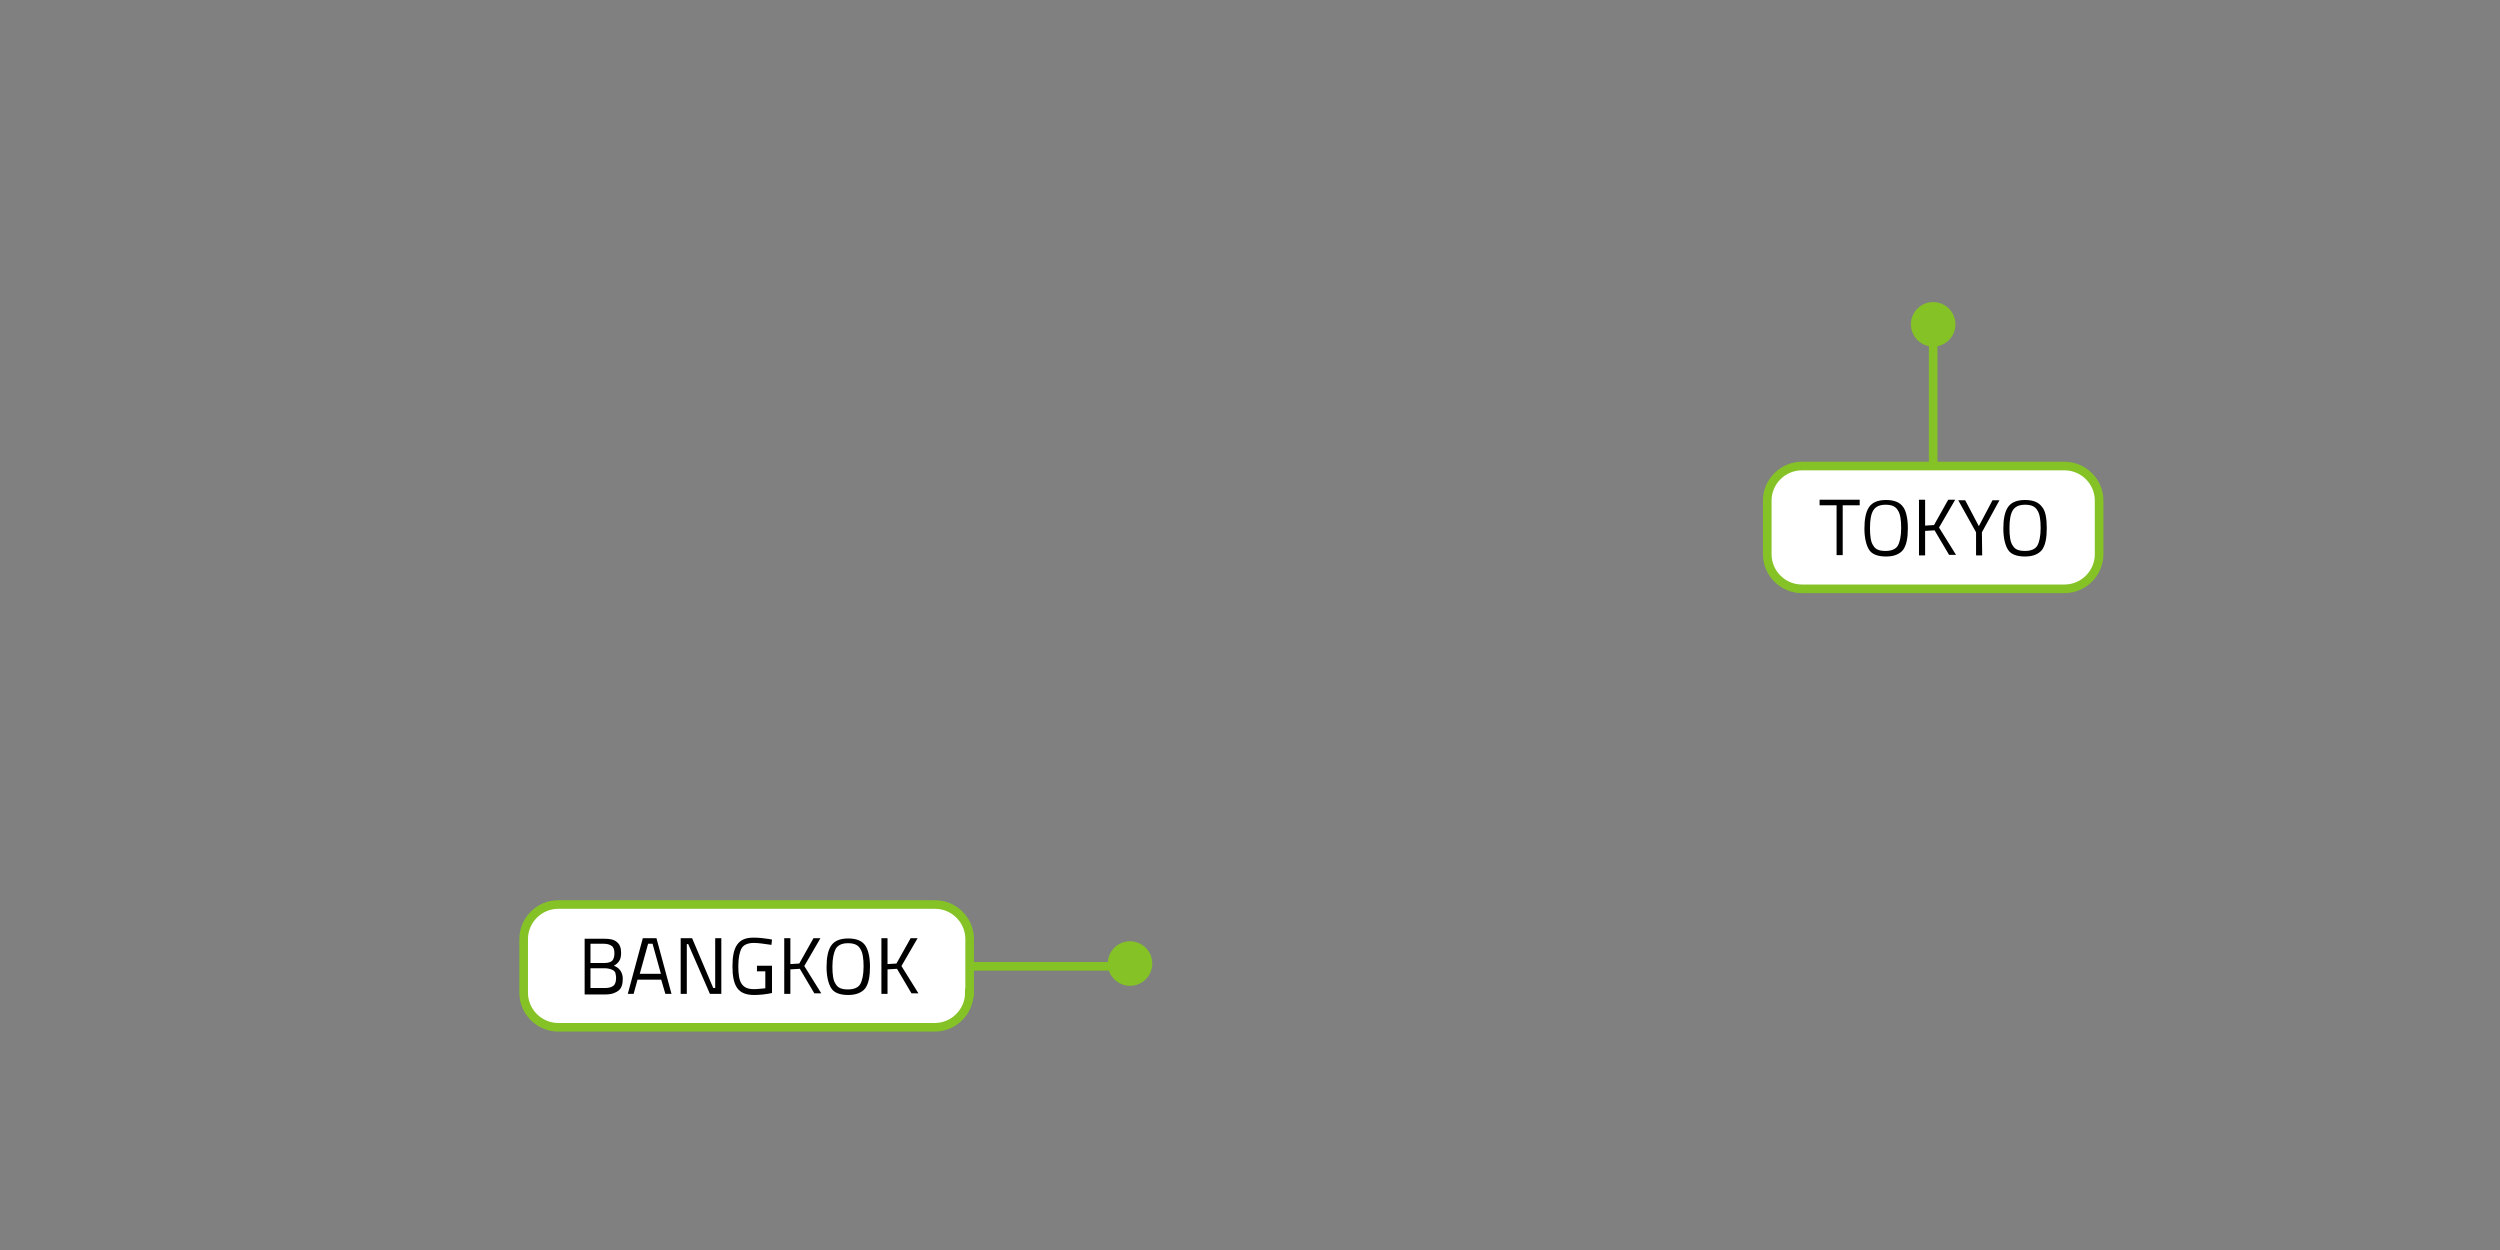 <?xml version="1.0" encoding="utf-8"?>
<!-- Generator: Adobe Illustrator 24.0.3, SVG Export Plug-In . SVG Version: 6.00 Build 0)  -->
<svg version="1.1" id="Ebene_1" xmlns="http://www.w3.org/2000/svg" xmlns:xlink="http://www.w3.org/1999/xlink" x="0px" y="0px"
	 viewBox="0 0 898 449" style="enable-background:new 0 0 898 449;" xml:space="preserve">
<rect x="0" y="0" width="898" height="449" fill="#808080" stroke="none"/>
<style type="text/css">
	.st0{fill:#84C225;}
	.st1{fill:none;stroke:#84C225;stroke-width:3.1;stroke-miterlimit:10;}
	.st2{fill:#FFFFFF;}
	.st3{fill:none;stroke:#84C225;stroke-width:3.094;stroke-miterlimit:10;}
</style>
<g id="Ebene_3">
	<g>
		<circle class="st0" cx="694.4" cy="116.5" r="8"/>
		<line class="st1" x1="694.4" y1="185.3" x2="694.4" y2="119.1"/>
		<g>
			<g>
				<path class="st2" d="M754,199.1c0,6.8-5.6,12.4-12.4,12.4h-94.4c-6.8,0-12.4-5.6-12.4-12.4v-19.3c0-6.8,5.6-12.4,12.4-12.4h94.4
					c6.8,0,12.4,5.6,12.4,12.4V199.1z"/>
				<path class="st3" d="M754,199.1c0,6.8-5.6,12.4-12.4,12.4h-94.4c-6.8,0-12.4-5.6-12.4-12.4v-19.3c0-6.8,5.6-12.4,12.4-12.4h94.4
					c6.8,0,12.4,5.6,12.4,12.4V199.1z"/>
			</g>
			<g>
				<path d="M653.6,181.5v-2H668v2h-6.1v17.9h-2.2v-17.9H653.6z"/>
				<path d="M685.3,189.7c0,3.6-0.5,6.1-1.7,7.8c-1.2,1.5-3.2,2.4-6.1,2.4c-3,0-5.1-0.8-6.1-2.4c-1-1.5-1.7-4.2-1.7-7.6
					s0.5-6.1,1.7-7.8c1.2-1.7,3.2-2.5,6.1-2.5s4.9,0.8,6.1,2.5C684.6,183.4,685.3,186.1,685.3,189.7z M671.7,189.7
					c0,2.9,0.3,5.1,1.2,6.3c0.8,1.4,2.2,1.9,4.4,1.9c2.2,0,3.7-0.7,4.4-1.9c0.7-1.2,1.2-3.4,1.2-6.3c0-2.9-0.3-5.1-1.2-6.4
					c-0.8-1.4-2.2-2-4.4-2c-2.2,0-3.6,0.7-4.4,2S671.7,186.6,671.7,189.7z"/>
				<path d="M691.5,199.5h-2.2v-20h2.2v9.3l3.2-0.2l5.1-9.1h2.5l-5.8,10l6.1,9.8h-2.5l-5.2-8.8l-3.4,0.2V199.5z"/>
				<path d="M712,199.5h-2.2v-8.3l-6.4-11.5h2.5l4.9,9.3l4.9-9.3h2.5l-6.3,11.5L712,199.5L712,199.5z"/>
				<path d="M735.2,189.7c0,3.6-0.5,6.1-1.7,7.8c-1.2,1.5-3.2,2.4-6.1,2.4c-3,0-5.1-0.8-6.1-2.4c-1-1.5-1.7-4.2-1.7-7.6
					s0.5-6.1,1.7-7.8c1.2-1.7,3.2-2.5,6.1-2.5c2.9,0,4.9,0.8,6.1,2.5C734.7,183.4,735.2,186.1,735.2,189.7z M721.8,189.7
					c0,2.9,0.3,5.1,1.2,6.3c0.8,1.4,2.2,1.9,4.4,1.9c2.2,0,3.7-0.7,4.4-1.9c0.7-1.2,1.2-3.4,1.2-6.3c0-2.9-0.3-5.1-1.2-6.4
					c-0.8-1.4-2.2-2-4.4-2c-2.2,0-3.6,0.7-4.4,2C722.2,184.6,721.8,186.6,721.8,189.7z"/>
			</g>
		</g>
	</g>
	<g>
		<circle class="st0" cx="405.9" cy="346.1" r="8"/>
		<line class="st1" x1="403.5" y1="347.1" x2="337.3" y2="347.1"/>
		<g>
			<g>
				<path class="st2" d="M348.2,356.6c0,6.8-5.6,12.4-12.4,12.4H200.5c-6.8,0-12.4-5.6-12.4-12.4v-19.3c0-6.8,5.6-12.4,12.4-12.4
					h135.4c6.8,0,12.4,5.6,12.4,12.4V356.6z"/>
				<path class="st3" d="M348.2,356.6c0,6.8-5.6,12.4-12.4,12.4H200.5c-6.8,0-12.4-5.6-12.4-12.4v-19.3c0-6.8,5.6-12.4,12.4-12.4
					h135.4c6.8,0,12.4,5.6,12.4,12.4V356.6z"/>
			</g>
			<g>
				<path d="M209.9,337.2h7.3c2,0,3.4,0.3,4.4,1.2c1,0.8,1.5,2,1.5,3.9c0,1.2-0.2,2.2-0.7,2.9c-0.5,0.7-1,1.2-1.9,1.7
					c2,0.7,3.2,2.4,3.2,4.7c0,2-0.5,3.4-1.5,4.2s-2.5,1.4-4.6,1.4h-7.6v-20H209.9z M217,339h-4.9v6.9h5.1c1.2,0,2.2-0.3,2.7-0.8
					c0.5-0.5,0.8-1.5,0.8-2.7s-0.3-2-0.8-2.5C219.2,339.4,218.4,339,217,339z M217.2,347.8h-5.1v7.1h5.2c1.4,0,2.4-0.3,3-0.8
					c0.7-0.5,1-1.5,1-2.9c0-0.7-0.2-1.4-0.3-1.9c-0.3-0.5-0.7-0.8-1.2-1C219.1,348,218.2,347.8,217.2,347.8z"/>
				<path d="M225.5,357l5.4-20h4.9l5.4,20H239l-1.5-5.1h-8.5l-1.4,5.1H225.5z M232.8,339l-3,10.8h7.6l-3-10.8H232.8z"/>
				<path d="M244.5,357v-20h4.1l7.6,17.9h0.7V337h2.2v20H255l-7.8-17.9h-0.5V357H244.5z"/>
				<path d="M271.9,348.9v-2h5.4v9.8c-2.4,0.5-4.6,0.7-6.4,0.7c-2.9,0-4.9-0.8-6.1-2.5c-1.2-1.7-1.7-4.2-1.7-7.8s0.5-6.1,1.7-7.8
					s3-2.5,5.9-2.5c1.9,0,3.6,0.2,5.6,0.5l1,0.2l-0.2,1.9c-2.4-0.3-4.4-0.7-6.3-0.7c-2.2,0-3.7,0.7-4.4,1.9s-1.2,3.4-1.2,6.4
					s0.3,5.1,1.2,6.4s2.2,1.9,4.4,1.9c1.4,0,2.7-0.2,4.1-0.3v-6.1h-3V348.9z"/>
				<path d="M283.9,357h-2.2v-20h2.2v9.3l3.2-0.2l5.1-9.1h2.5l-5.8,10l6.1,9.8h-2.5l-5.2-8.8l-3.4,0.2V357z"/>
				<path d="M312.5,347.2c0,3.6-0.5,6.1-1.7,7.8c-1.2,1.5-3.2,2.4-6.1,2.4c-3,0-5.1-0.8-6.1-2.4c-1-1.5-1.7-4.2-1.7-7.6
					s0.5-6.1,1.7-7.8c1.2-1.7,3.2-2.5,6.1-2.5s4.9,0.8,6.1,2.5C311.8,341.1,312.5,343.6,312.5,347.2z M299,347.2
					c0,2.9,0.3,5.1,1.2,6.3c0.8,1.4,2.2,1.9,4.4,1.9c2.2,0,3.7-0.7,4.4-1.9c0.7-1.2,1.2-3.4,1.2-6.3c0-2.9-0.3-5.1-1.2-6.4
					c-0.8-1.4-2.2-2-4.4-2c-2.2,0-3.6,0.7-4.4,2C299.5,342.1,299,344.3,299,347.2z"/>
				<path d="M318.8,357h-2.2v-20h2.2v9.3l3.2-0.2l5.1-9.1h2.5l-5.8,10l6.1,9.8h-2.5l-5.2-8.8l-3.4,0.2V357z"/>
			</g>
		</g>
	</g>
</g>
</svg>
